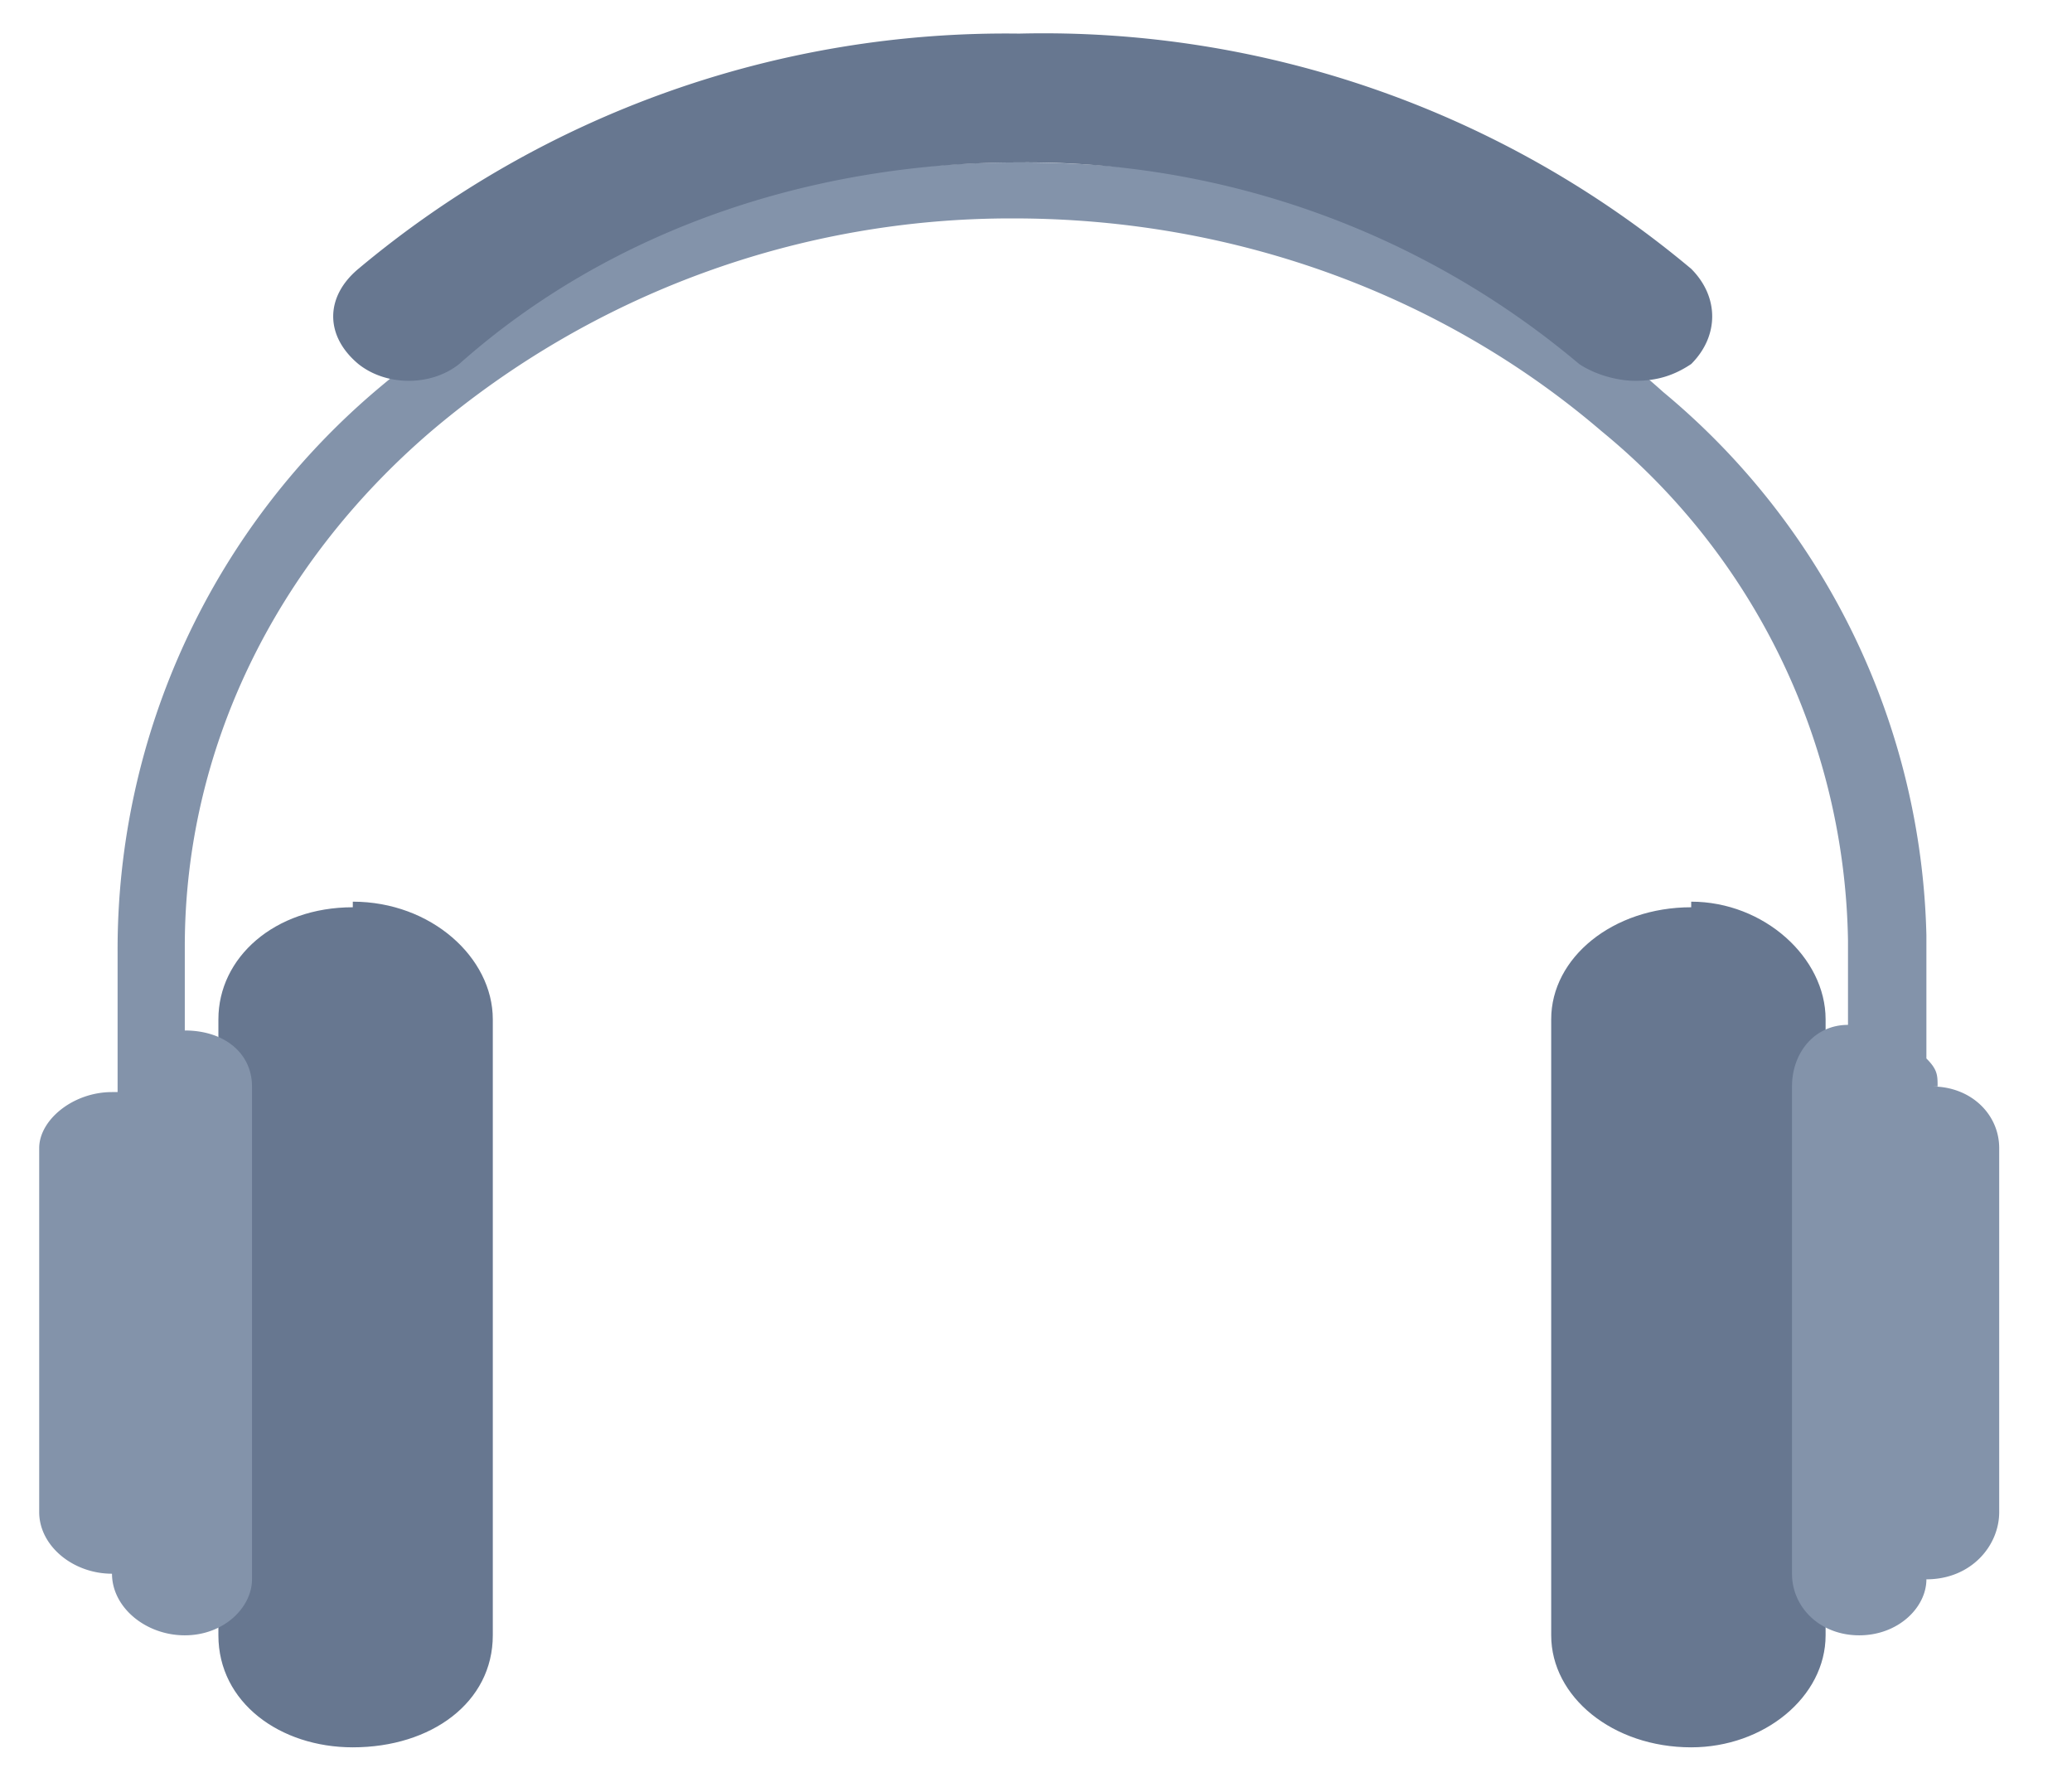 <svg xmlns="http://www.w3.org/2000/svg" fill="none" viewBox="0 0 37 32"><path fill="none" d="M.7 31.5H36V1.8H.7v29.7z" clip-rule="evenodd"/><path fill="#677790" fill-rule="evenodd" d="M30.2 16.1c1.3 0 2.4 1 2.4 2.1v11c0 1.1-1.1 2-2.4 2-1.4 0-2.5-.9-2.5-2v-11c0-1.1 1.1-2 2.5-2zm-23.9 0c1.4 0 2.5 1 2.5 2.1v11c0 1.2-1.1 2-2.5 2-1.3 0-2.4-.8-2.4-2v-11c0-1.1 1-2 2.4-2z" clip-rule="evenodd"/><path fill="#8393AA" fill-rule="evenodd" d="M34.6 19.4c0-.2 0-.3-.2-.5v-2.2A13 13 0 0029.7 7c-3-2.7-7.1-4.1-11.5-4.1-4.3 0-8.3 1.4-11.4 4A13.1 13.1 0 002.1 17v2.5H2c-.7 0-1.3.5-1.3 1V27c0 .6.6 1.1 1.3 1.1 0 .6.6 1.1 1.3 1.1.7 0 1.2-.5 1.2-1v-8.8c0-.6-.5-1-1.2-1v-1.5c0-3.5 1.6-6.8 4.4-9.2a16 16 0 0110.4-3.8c4 0 7.7 1.4 10.5 3.8a12 12 0 014.4 9.1v1.5c-.6 0-1 .5-1 1.1v8.7c0 .6.5 1.1 1.2 1.1s1.2-.5 1.2-1c.8 0 1.3-.6 1.3-1.2v-6.5c0-.6-.5-1.1-1.2-1.1z" clip-rule="evenodd"/><path fill="#677790" fill-rule="evenodd" d="M29.2 6.8c-.3 0-.7-.1-1-.3a15.3 15.3 0 00-10-3.6c-3.7 0-7.3 1.2-10 3.6-.5.4-1.3.4-1.8 0-.6-.5-.6-1.2 0-1.7A18 18 0 0118.2.6a18 18 0 0112 4.2c.5.5.5 1.2 0 1.7-.3.2-.6.3-1 .3z" clip-rule="evenodd"/></svg>